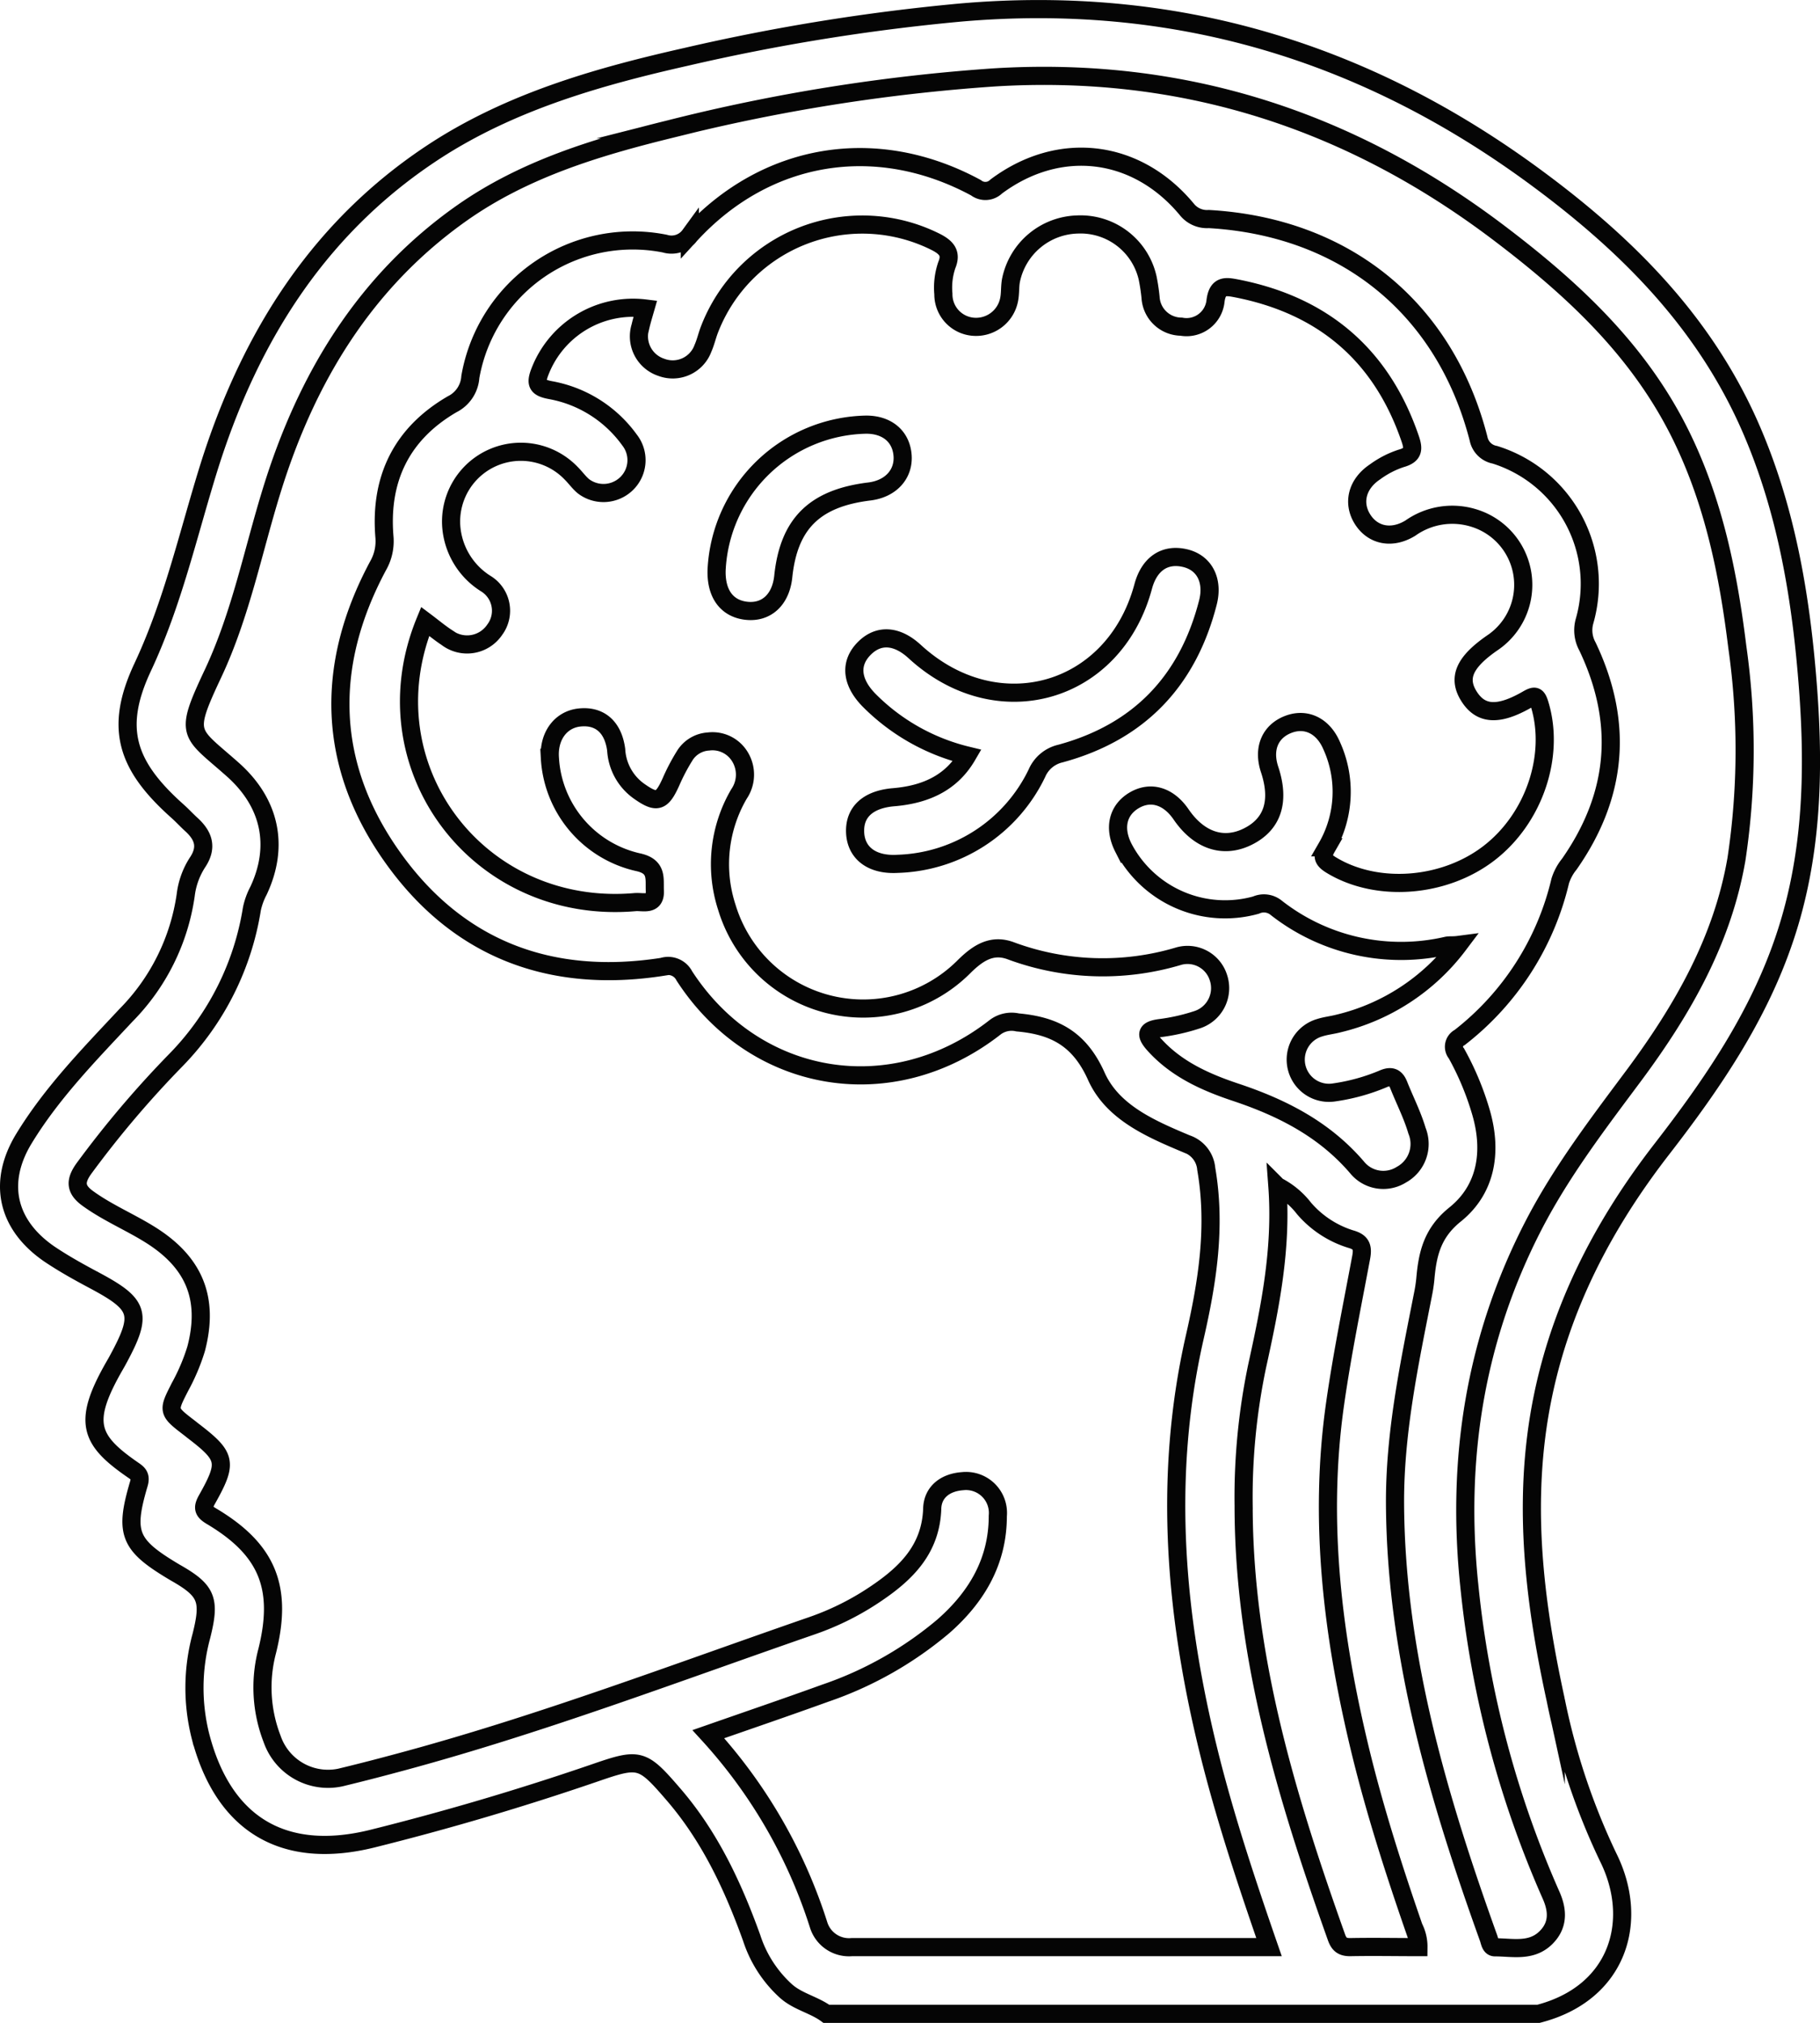 <svg xmlns="http://www.w3.org/2000/svg" viewBox="0 0 200.64 222.94"><defs><style>.cls-1{fill:none;stroke:#050505;stroke-miterlimit:10;stroke-width:2px;}</style></defs><g id="Layer_2" data-name="Layer 2"><g id="Layer_1-2" data-name="Layer 1"><path class="cls-1" d="M91.1,221.94c-1.37-1-3.1-1.33-4.41-2.47a13.48,13.48,0,0,1-3.82-5.88c-2.05-5.69-4.59-11.14-8.58-15.78-3.53-4.1-3.77-4.13-8.87-2.37q-12,4.11-24.31,7.18c-9.77,2.44-16.45-1.47-19-11.24a21.79,21.79,0,0,1,.09-11.08c1-4,.63-5-2.9-7-5.05-3-5.62-4.26-4-9.75.27-.89-.09-1.17-.62-1.53-4.84-3.34-5.63-5.29-2-11.59.11-.19.22-.38.32-.57,2.74-5.05,2.42-6.07-2.55-8.73-1.71-.91-3.41-1.85-5-2.92C.77,135-.3,130.32,2.63,125.5c3.08-5.06,7.22-9.29,11.24-13.59a23.6,23.6,0,0,0,6.6-13.24,8.49,8.49,0,0,1,1.3-3.62c1.11-1.65.68-2.94-.65-4.16-.53-.48-1-1-1.55-1.49-5.61-5-7-9.12-3.85-15.85,3.33-7.09,5-14.61,7.3-22C27.6,36.92,35.45,24.49,48.75,16.14,57,11,66.26,8.38,75.66,6.26a225.68,225.68,0,0,1,30.15-4.87c23.59-2.07,44.65,4.22,63.65,18.27,10.13,7.48,18.67,16.12,23.69,27.85,3.89,9.08,5.45,18.7,6.18,28.46.69,9.3.42,18.52-2.61,27.48-2.91,8.63-7.95,16-13.47,23.13-7.31,9.42-12.38,19.76-13.89,31.72-1.24,9.85.06,19.49,2.15,29.07a74.09,74.09,0,0,0,5.77,17.3c3.5,7,1.13,15-7.68,17.27Z"/><path class="cls-1" d="M139.9,214.59h-46a3.51,3.51,0,0,1-3.66-2.47,56.43,56.43,0,0,0-12.15-21c4.44-1.55,8.69-3,12.89-4.52A40.37,40.37,0,0,0,104,179.23c3.67-3.22,6-7.15,6-12.16a3.52,3.52,0,0,0-3.91-3.83c-1.9.14-3.26,1.21-3.32,3-.14,4.42-2.78,7.07-6.09,9.32a30,30,0,0,1-7.08,3.58c-15,5.19-29.76,10.81-45.06,14.95-2.21.6-4.43,1.18-6.66,1.72A6.52,6.52,0,0,1,30,191.65a15.72,15.72,0,0,1-.54-9.71c1.74-7,0-11.19-6.16-14.85-.89-.53-1-.91-.49-1.82,2.32-4.13,2.17-4.75-1.55-7.6l-.34-.27c-2.47-1.89-2.44-1.88-1.05-4.6a22.34,22.34,0,0,0,1.75-4.14c1.47-5.59-.22-9.6-5.17-12.65-2.2-1.36-4.58-2.36-6.7-3.88-1.42-1-1.52-1.91-.52-3.32a111.84,111.84,0,0,1,10.18-12,30.74,30.74,0,0,0,8.36-16.65,7.76,7.76,0,0,1,.73-2c2.31-4.92,1.3-9.68-2.85-13.36-4.75-4.22-5.43-3.64-2.11-10.69,3-6.44,4.34-13.33,6.4-20,3.81-12.38,10.24-23.07,21-30.65,6.86-4.82,14.76-7.22,22.8-9.2a201.52,201.52,0,0,1,35.88-5.73c20.73-1.27,39.16,4.65,55.69,17.19,8.19,6.21,15.48,13,20.06,22.38,3.58,7.33,5.17,15.19,6.15,23.17a80.62,80.62,0,0,1-.09,23.42c-1.54,8.93-5.91,16.54-11.2,23.69-4,5.37-8.05,10.65-11.14,16.61-6.5,12.56-8.58,25.88-7.1,39.87a112,112,0,0,0,9,34c.77,1.73.82,3.37-.63,4.75-1.61,1.52-3.65,1-5.55,1-.5,0-.56-.6-.7-1-5.55-15.45-10.19-31.09-10.32-47.72-.06-7.89,1.57-15.55,3.08-23.22a16.63,16.63,0,0,0,.26-1.7c.24-2.77.76-5.1,3.29-7.13,3.44-2.77,4.1-6.91,2.86-11.21a31.39,31.39,0,0,0-2.72-6.53,1.14,1.14,0,0,1,.36-1.76A30.77,30.77,0,0,0,172,97.1a5.58,5.58,0,0,1,1-1.86q8-11.43,2-24a3.7,3.7,0,0,1-.31-2.81,14.9,14.9,0,0,0-9.89-18.31A2.24,2.24,0,0,1,163,48.35C159.29,33.92,148.26,25,133.26,24.14a2.84,2.84,0,0,1-2.37-1c-5.55-6.74-14.1-7.78-21.07-2.58a1.7,1.7,0,0,1-2.23.13c-11-5.95-23.15-3.93-31.54,5.24a2.5,2.5,0,0,1-2.75.92A18.17,18.17,0,0,0,51.85,41.55a3.62,3.62,0,0,1-2,3c-5.57,3.24-8,8.21-7.47,14.61a5.45,5.45,0,0,1-.72,3.23c-5.88,11-5.61,21.92,1.61,32.08s17.44,14,29.77,12.08a2,2,0,0,1,2.4,1c7.78,12,22.91,14.55,34.27,5.66a3,3,0,0,1,2.48-.53c4.06.36,6.81,1.8,8.66,5.91,1.78,4,6,5.81,9.95,7.47a3.19,3.19,0,0,1,2.18,2.77c1.09,6.31.14,12.39-1.27,18.55-3.59,15.76-2.11,31.39,1.85,46.89C135.31,201.07,137.52,207.72,139.9,214.59Z"/><path class="cls-1" d="M46.87,68.48c.88.66,1.59,1.26,2.37,1.77a3.67,3.67,0,0,0,5.3-.85,3.5,3.5,0,0,0-1-5.09,8.15,8.15,0,0,1-3.8-6.4,7.69,7.69,0,0,1,13.25-5.73c.46.46.84,1,1.33,1.41A3.65,3.65,0,0,0,69,53.37a3.6,3.6,0,0,0,.4-4.88A13.75,13.75,0,0,0,60.71,43c-1.47-.27-1.72-.69-1.17-2.08A11,11,0,0,1,71.15,34c-.19.66-.39,1.31-.55,2a3.59,3.59,0,0,0,2.3,4.48,3.55,3.55,0,0,0,4.59-2.08c.29-.65.45-1.36.69-2a18.06,18.06,0,0,1,25.09-9.68c1.12.6,1.63,1.24,1.11,2.49a7.68,7.68,0,0,0-.38,3.19A3.58,3.58,0,0,0,107.19,36,3.71,3.71,0,0,0,111.25,33c.14-.7.07-1.44.21-2.14a7.69,7.69,0,0,1,7.35-6.12,7.58,7.58,0,0,1,7.71,5.91,21.43,21.43,0,0,1,.32,2.13A3.42,3.42,0,0,0,130.22,36,3.21,3.21,0,0,0,134,33.18c.22-1.81,1.18-1.61,2.3-1.4,9.55,1.86,16,7.33,19.16,16.57.4,1.16.36,1.79-1,2.17A10.31,10.31,0,0,0,151.59,52c-2,1.33-2.5,3.43-1.39,5.21s3.2,2.26,5.27,1a8,8,0,0,1,7-1.12,7.7,7.7,0,0,1,2,13.79c-3,2.09-3.81,3.81-2.53,5.85s3.21,2.2,6.39.38c.86-.5,1.1-.5,1.41.54,1.7,5.63-.6,12.52-5.57,16.36s-12.41,4.39-17.44,1.31c-.94-.58-1-1-.46-1.94a12.25,12.25,0,0,0,.54-11.19c-.95-2.23-2.86-3.12-4.83-2.34s-2.79,2.68-2,5c1.14,3.49.3,6-2.42,7.35s-5.41.41-7.37-2.47c-1.38-2-3.33-2.6-5.15-1.53s-2.3,3.06-1.19,5.24a12.66,12.66,0,0,0,14.61,6.31,2.14,2.14,0,0,1,2.16.24,22.32,22.32,0,0,0,18.9,4.23c.32-.06.65,0,1.26-.08a23.33,23.33,0,0,1-13.23,8.66c-.69.18-1.41.25-2.09.47a3.66,3.66,0,0,0,1.57,7.13,21.78,21.78,0,0,0,5.38-1.47c.89-.4,1.43-.28,1.8.68.66,1.66,1.49,3.27,2,5a3.86,3.86,0,0,1-1.72,4.85,3.73,3.73,0,0,1-4.9-.82c-3.6-4.19-8.23-6.55-13.36-8.26-3.33-1.11-6.56-2.55-9-5.27-1-1.12-.87-1.61.69-1.81a21.72,21.72,0,0,0,4-.9,3.66,3.66,0,0,0,2.4-4.66,3.57,3.57,0,0,0-4.46-2.34,29.16,29.16,0,0,1-18.39-.6c-2.09-.8-3.63.2-5.15,1.69A15.7,15.7,0,0,1,80.13,100,15.33,15.33,0,0,1,81.47,87.5a3.78,3.78,0,0,0,0-4.26,3.53,3.53,0,0,0-3.37-1.52,3.31,3.31,0,0,0-2.65,1.62,22.06,22.06,0,0,0-1.49,2.85c-1,2.2-1.54,2.4-3.52,1a6,6,0,0,1-2.51-4.55c-.34-2.58-1.88-3.85-4.17-3.55-2,.28-3.3,2.08-3.14,4.43a12.49,12.49,0,0,0,9.71,11.5c2.17.46,1.8,1.82,1.86,3.14.09,1.7-1.32,1.19-2.16,1.26C52.71,100.94,40.32,84.46,46.87,68.48Z"/><path class="cls-1" d="M156.37,214.59c-2.52,0-5-.05-7.55,0-.92,0-1.24-.39-1.5-1.13-5.48-15.39-10.21-30.93-10.22-47.5a70.53,70.53,0,0,1,1.49-15.41c1.42-6.45,2.74-12.9,2.23-19.82a8.76,8.76,0,0,1,2.94,2.45,11.13,11.13,0,0,0,5.15,3.38c1.14.32,1.36.86,1.15,2-1,5.35-2.1,10.7-2.87,16.1-1.86,13-.27,25.78,2.81,38.43,1.6,6.55,3.67,13,5.86,19.33A4.66,4.66,0,0,1,156.37,214.59Z"/><path class="cls-1" d="M106.63,83.27a22.79,22.79,0,0,1-10.87-6.15c-1.93-2-2.09-4.06-.46-5.68s3.65-1.37,5.54.37c9.1,8.36,22,4.69,25.19-7.18.67-2.48,2.36-3.63,4.57-3.13s3.18,2.51,2.56,4.91c-2.22,8.67-7.61,14.29-16.26,16.64a3.73,3.73,0,0,0-2.59,2.17A17.63,17.63,0,0,1,99,95.2c-2.87.18-4.64-1.18-4.73-3.47s1.49-3.64,4.25-3.87C102.35,87.54,105,86.07,106.63,83.27Z"/><path class="cls-1" d="M79,62.8a16.83,16.83,0,0,1,16.5-16c2.31,0,3.83,1.31,4,3.36s-1.25,3.69-3.62,4c-6.06.73-8.92,3.54-9.53,9.37-.26,2.52-1.82,4-4,3.79S78.91,65.48,79,62.8Z"/></g></g></svg>